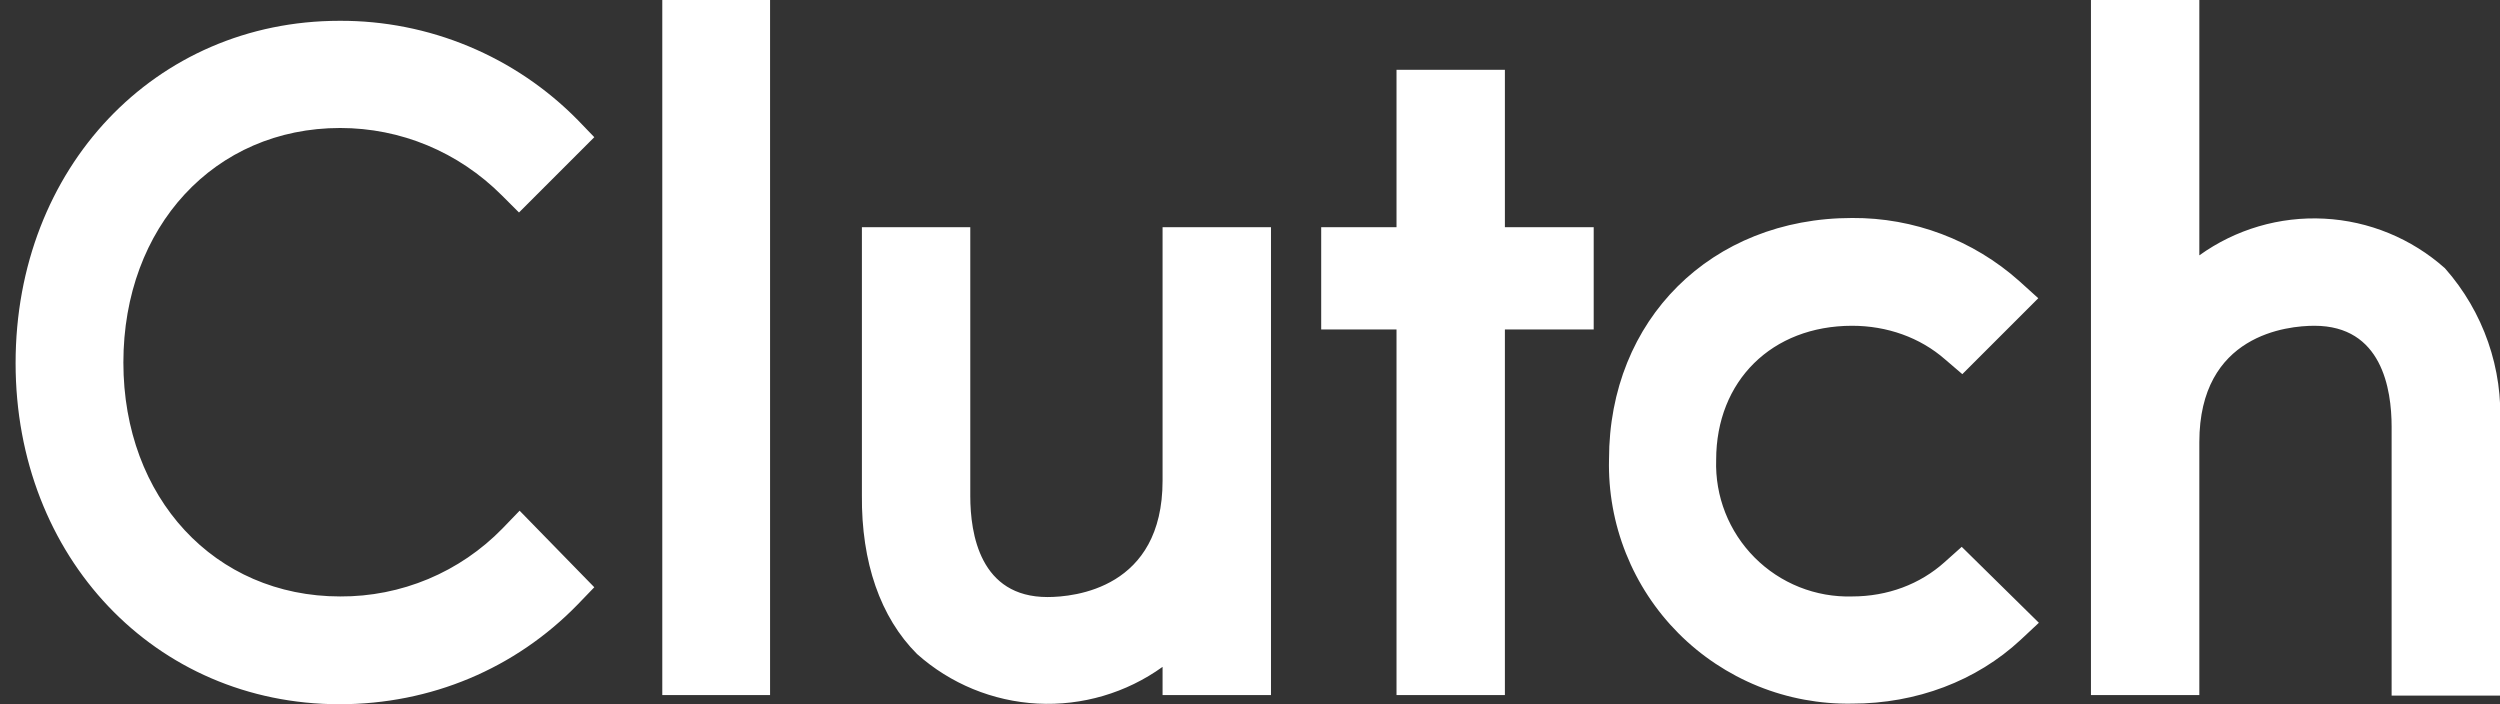 <svg xmlns="http://www.w3.org/2000/svg" width="71" height="20" viewBox="0 0 71 20" fill="none"><rect x="0" y="0" width="71" height="20" fill="#333333" stroke="none"/><path d="M18.809 0H21.87V19.739H18.809V0ZM33.017 13.652C33.017 16.713 30.513 16.956 29.748 16.956C27.835 16.956 27.556 15.165 27.556 14.087V6.452H24.478V14.07C24.461 15.965 25 17.53 26.044 18.574C26.991 19.419 28.198 19.915 29.466 19.982C30.734 20.048 31.987 19.68 33.017 18.939V19.739H36.096V6.452H33.017V13.652ZM42.739 1.983H39.661V6.452H37.522V9.357H39.661V19.739H42.739V9.357H45.261V6.452H42.739V1.983ZM55.226 15.965C54.53 16.591 53.609 16.939 52.6 16.939C52.088 16.954 51.578 16.863 51.101 16.673C50.625 16.483 50.193 16.198 49.831 15.834C49.47 15.471 49.186 15.038 48.998 14.561C48.81 14.084 48.722 13.573 48.739 13.061C48.739 10.817 50.322 9.252 52.6 9.252C53.591 9.252 54.53 9.583 55.243 10.209L55.73 10.626L57.887 8.47L57.348 7.983C56.042 6.818 54.35 6.179 52.6 6.191C48.6 6.191 45.696 9.078 45.696 13.043C45.674 13.958 45.838 14.867 46.177 15.716C46.516 16.565 47.023 17.337 47.668 17.985C48.313 18.633 49.083 19.144 49.93 19.488C50.778 19.831 51.686 19.999 52.6 19.983C54.426 19.983 56.13 19.339 57.383 18.174L57.904 17.687L55.713 15.53L55.226 15.965ZM69.435 7.617C68.487 6.773 67.28 6.276 66.012 6.21C64.744 6.143 63.492 6.511 62.461 7.252V0H59.383V19.739H62.461V12.556C62.461 9.496 64.965 9.252 65.73 9.252C67.644 9.252 67.922 11.043 67.922 12.122V19.756H71V12.122C71.093 10.473 70.53 8.854 69.435 7.617ZM14.27 15.009C13.671 15.624 12.954 16.112 12.162 16.444C11.37 16.775 10.519 16.944 9.661 16.939C6.096 16.939 3.504 14.139 3.504 10.296C3.504 6.435 6.096 3.635 9.661 3.635C11.383 3.635 13.017 4.313 14.252 5.548L14.739 6.035L16.878 3.896L16.409 3.409C15.526 2.511 14.473 1.8 13.311 1.316C12.149 0.832 10.902 0.585 9.643 0.591C4.409 0.591 0.443 4.765 0.443 10.313C0.443 15.826 4.409 20 9.643 20C12.235 20 14.635 18.991 16.409 17.165L16.878 16.678L14.757 14.504L14.27 15.009Z" fill="white"></path></svg>